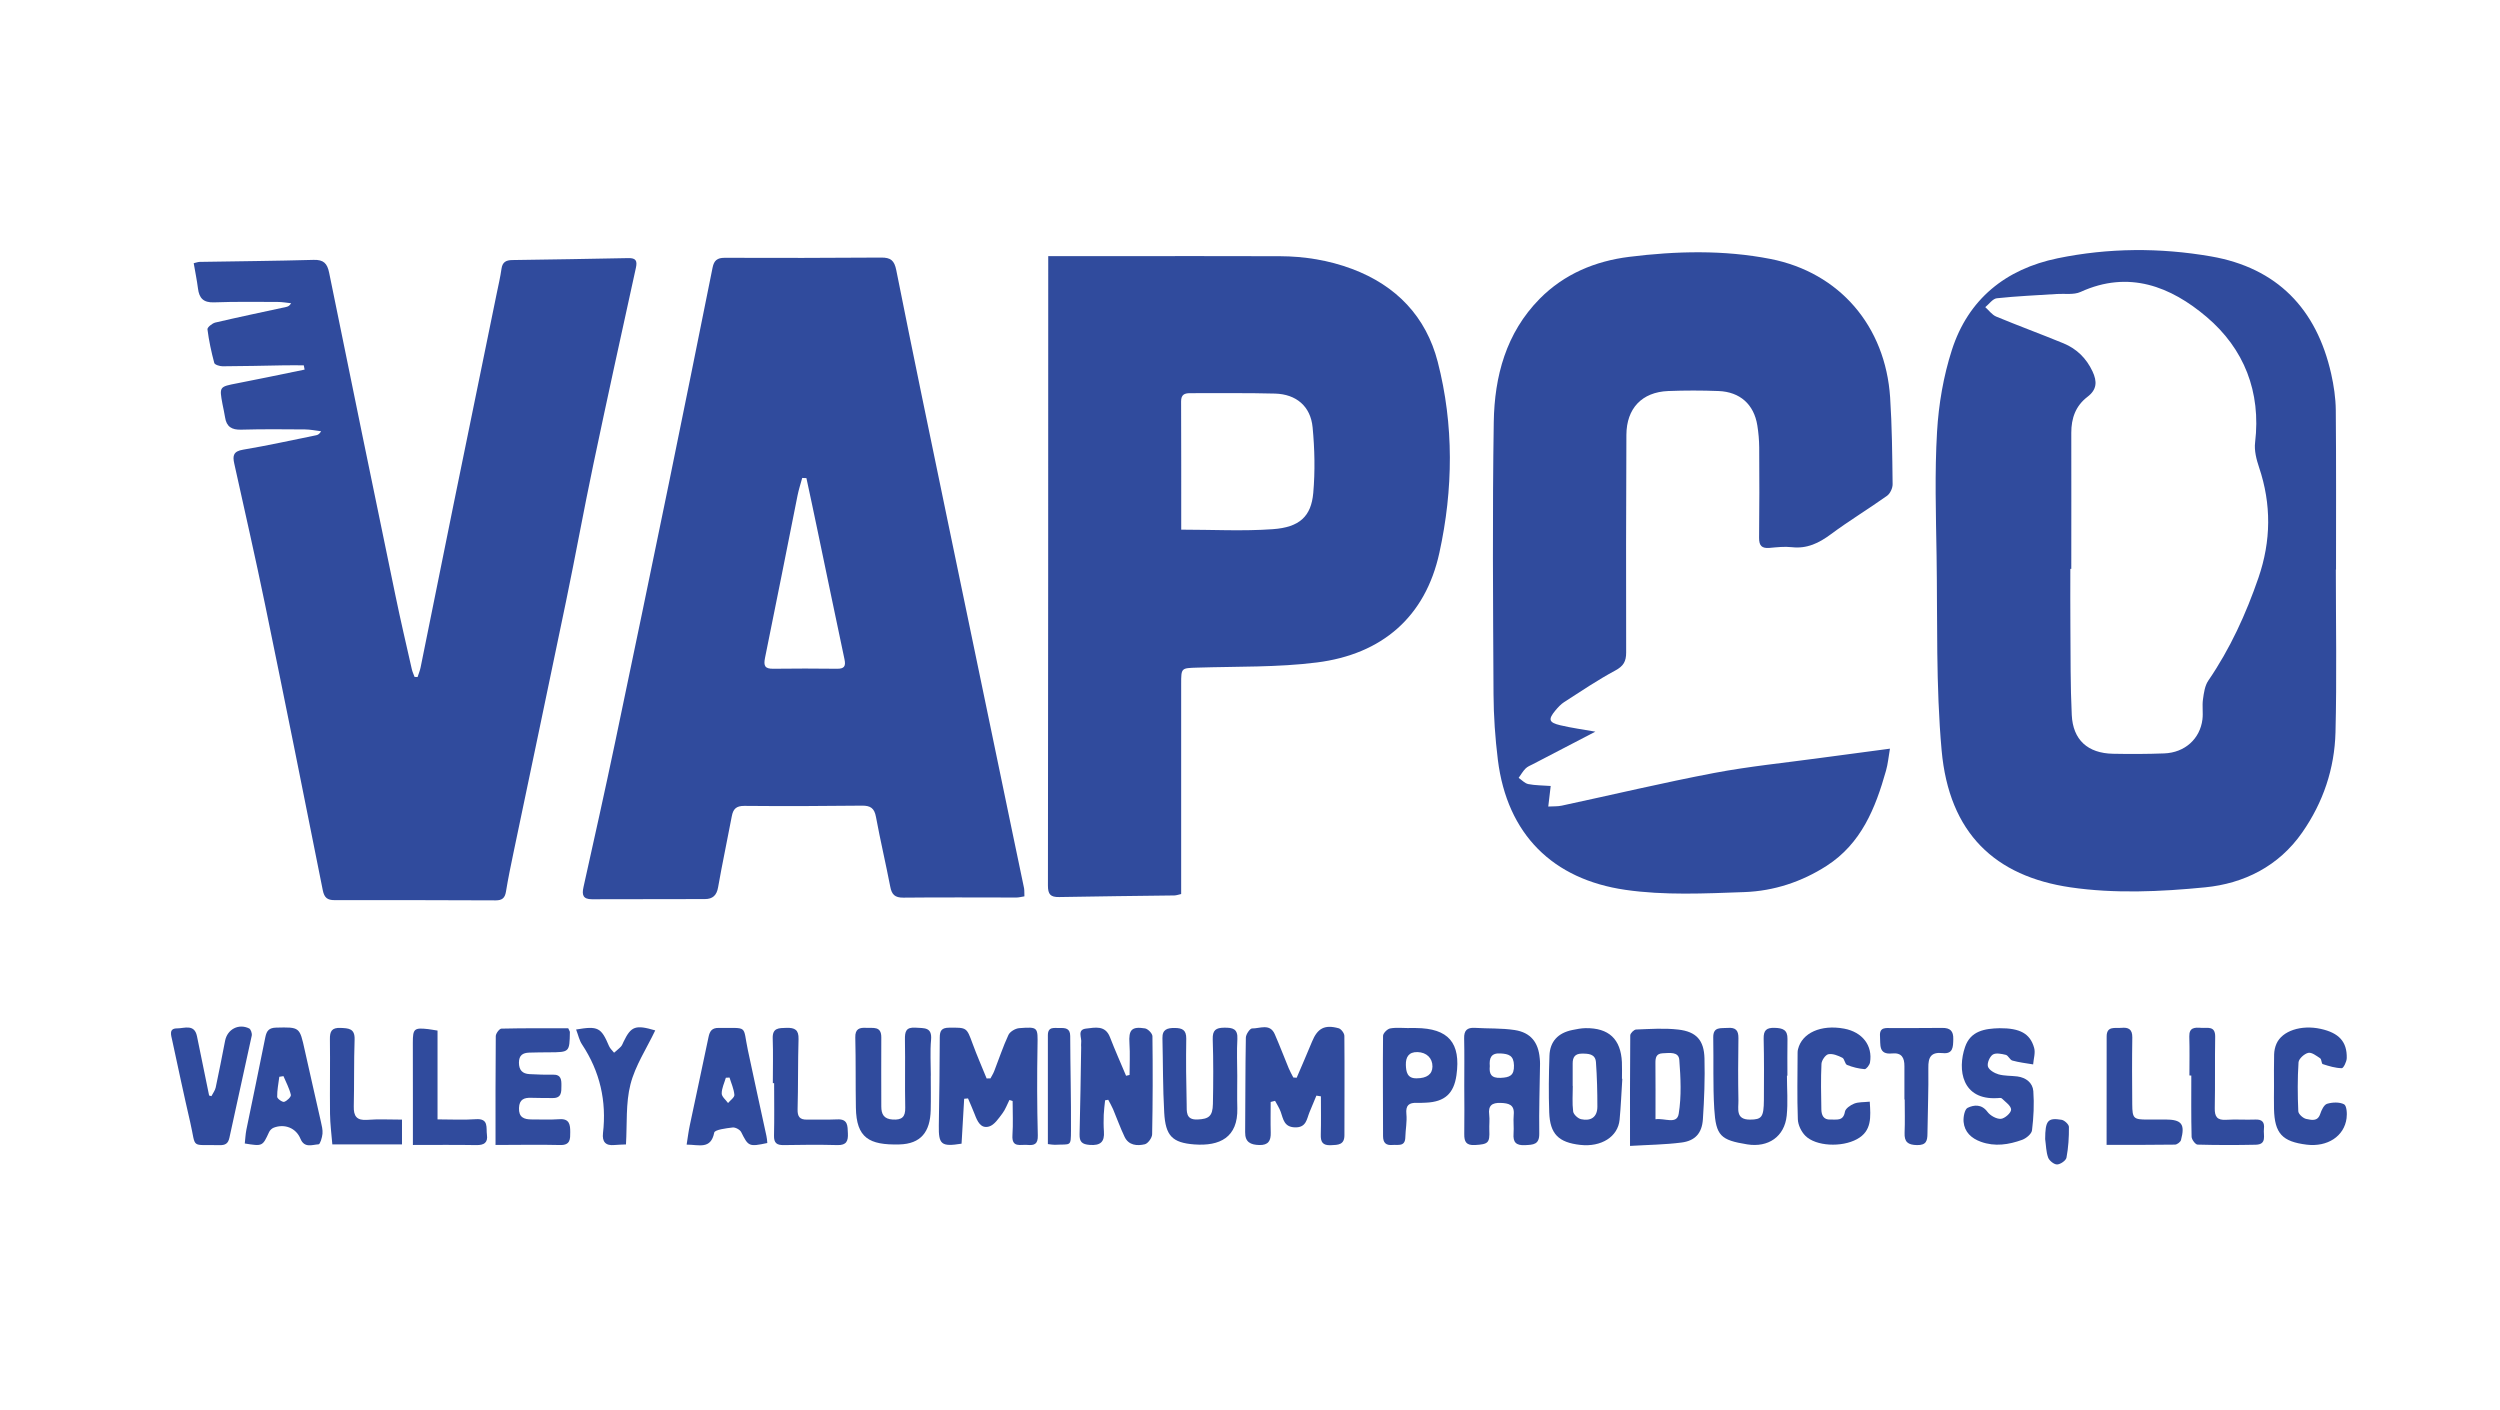 <svg xmlns="http://www.w3.org/2000/svg" xmlns:xlink="http://www.w3.org/1999/xlink" id="Layer_1" x="0px" y="0px" viewBox="0 0 422.02 238.1" style="enable-background:new 0 0 422.02 238.1;" xml:space="preserve"><style type="text/css">	.st0{fill:#304B9D;}</style><g>	<path class="st0" d="M172.93,151.31c-0.51,0.08-0.93,0.2-1.35,0.2c-6.36,0-12.71-0.05-19.07,0.02c-1.45,0.02-1.98-0.53-2.23-1.86  c-0.76-3.93-1.68-7.83-2.41-11.77c-0.27-1.48-0.93-1.92-2.39-1.9c-6.61,0.08-13.21,0.1-19.82,0.04c-1.38-0.01-1.9,0.52-2.13,1.76  c-0.75,4-1.61,7.98-2.31,11.98c-0.24,1.37-0.92,1.99-2.23,1.99c-6.35,0.02-12.71,0.01-19.06,0.03c-1.52,0-1.73-0.72-1.43-2.06  c1.81-8.13,3.62-16.25,5.33-24.4c3.06-14.57,6.08-29.15,9.08-43.74c2.49-12.14,4.94-24.28,7.38-36.43c0.24-1.2,0.78-1.65,2.03-1.65  c8.81,0.03,17.62,0.03,26.43-0.04c1.6-0.01,2.22,0.47,2.55,2.14c2.8,14.06,5.73,28.11,8.64,42.15  c3.67,17.72,7.36,35.44,11.05,53.17c0.62,3,1.27,6,1.88,9C172.94,150.36,172.9,150.8,172.93,151.31z M136.13,80.71  c-0.24-0.01-0.47-0.02-0.71-0.03c-0.27,0.99-0.59,1.97-0.79,2.97c-1.83,9.14-3.62,18.28-5.49,27.41c-0.27,1.34-0.02,1.85,1.39,1.83  c3.58-0.05,7.17-0.04,10.75,0c1.22,0.02,1.53-0.41,1.28-1.58c-1.56-7.34-3.07-14.69-4.61-22.03  C137.36,86.42,136.74,83.56,136.13,80.71z"></path>	<path class="st0" d="M176.95,43.24c3.57,0,6.89,0,10.21,0c9.63,0,19.25-0.03,28.88,0.01c4.17,0.02,8.24,0.67,12.18,2.14  c7.5,2.81,12.51,8.07,14.48,15.69c2.75,10.66,2.62,21.55,0.28,32.23c-2.37,10.87-9.73,17.14-20.68,18.52  c-6.64,0.84-13.42,0.66-20.13,0.87c-2.77,0.09-2.78,0-2.78,2.77c0,11.11,0,22.22,0,33.32c0,0.68,0,1.37,0,2.13  c-0.45,0.1-0.8,0.23-1.15,0.24c-6.48,0.09-12.95,0.14-19.43,0.27c-1.49,0.03-1.91-0.46-1.91-1.95c0.05-34.7,0.04-69.41,0.05-104.11  C176.95,44.75,176.95,44.13,176.95,43.24z M199.4,89.41c5.31,0,10.41,0.28,15.46-0.08c4.52-0.32,6.48-2.16,6.83-6.12  c0.32-3.66,0.24-7.4-0.11-11.07c-0.34-3.56-2.76-5.6-6.35-5.7c-4.78-0.13-9.56-0.05-14.34-0.07c-0.97,0-1.51,0.27-1.51,1.39  C199.41,74.91,199.4,82.06,199.4,89.41z"></path>	<path class="st0" d="M51.28,61.67c-1.11,0-2.21-0.02-3.32,0c-3.46,0.06-6.92,0.15-10.38,0.16c-0.49,0-1.33-0.26-1.41-0.56  c-0.5-1.87-0.91-3.77-1.15-5.68c-0.04-0.33,0.8-1.01,1.32-1.14c3.97-0.93,7.96-1.76,11.95-2.63c0.29-0.06,0.56-0.16,0.86-0.63  c-0.76-0.08-1.52-0.22-2.28-0.22c-3.59-0.01-7.18-0.06-10.76,0.07c-1.78,0.06-2.49-0.72-2.69-2.34c-0.18-1.41-0.47-2.81-0.72-4.27  c0.4-0.09,0.7-0.21,1-0.22c6.41-0.11,12.83-0.16,19.24-0.34c1.68-0.05,2.3,0.59,2.62,2.16c3.69,18.17,7.43,36.32,11.19,54.48  c0.86,4.17,1.83,8.32,2.77,12.47c0.1,0.44,0.31,0.86,0.46,1.29c0.17,0.01,0.34,0.01,0.51,0.02c0.17-0.54,0.4-1.07,0.51-1.62  c1.87-9.2,3.71-18.4,5.58-27.6c2.41-11.83,4.84-23.66,7.26-35.49c0.29-1.41,0.62-2.81,0.82-4.23c0.16-1.12,0.78-1.43,1.8-1.45  c6.54-0.09,13.08-0.2,19.63-0.33c1.21-0.02,1.52,0.42,1.26,1.61c-2.43,11.07-4.86,22.13-7.19,33.22c-1.61,7.66-3,15.36-4.59,23.02  c-2.91,14.1-5.9,28.18-8.84,42.28c-0.47,2.27-0.95,4.54-1.32,6.82c-0.18,1.09-0.66,1.47-1.74,1.47  c-9.06-0.04-18.12-0.05-27.19-0.04c-1.19,0-1.73-0.38-1.99-1.66c-3.2-16.08-6.43-32.16-9.74-48.22c-1.64-7.97-3.46-15.9-5.21-23.84  c-0.29-1.3-0.15-2.05,1.49-2.32c4.14-0.69,8.25-1.61,12.36-2.44c0.29-0.06,0.55-0.22,0.82-0.67c-0.91-0.11-1.81-0.3-2.72-0.31  c-3.59-0.03-7.17-0.06-10.76,0.04c-1.61,0.05-2.5-0.49-2.74-2.09c-0.11-0.74-0.29-1.47-0.43-2.21c-0.55-2.98-0.54-2.94,2.49-3.53  c3.8-0.73,7.58-1.54,11.37-2.31C51.37,62.14,51.32,61.91,51.28,61.67z"></path>	<path class="st0" d="M394.31,96.15c0,9.16,0.17,18.33-0.06,27.48c-0.16,6.11-2.06,11.79-5.61,16.89c-3.99,5.74-9.88,8.63-16.4,9.27  c-7.52,0.74-15.3,1.09-22.73,0c-12.68-1.86-20.49-9.08-21.75-23.14c-0.98-10.9-0.68-21.92-0.85-32.89  c-0.11-6.96-0.33-13.95,0.08-20.89c0.27-4.63,1.08-9.36,2.5-13.78c2.76-8.59,9.08-13.68,17.86-15.49  c8.58-1.77,17.28-1.81,25.87-0.32c11.19,1.94,17.83,8.86,20.3,19.81c0.45,2.01,0.76,4.09,0.78,6.14  c0.08,8.97,0.04,17.94,0.04,26.91C394.32,96.15,394.31,96.15,394.31,96.15z M349.65,96.03c-0.05,0-0.11,0-0.16,0  c0,3.26-0.02,6.53,0.01,9.79c0.04,4.96-0.01,9.92,0.23,14.87c0.2,4.22,2.7,6.46,6.95,6.55c2.89,0.06,5.79,0.05,8.68-0.06  c3.46-0.14,6.02-2.45,6.43-5.74c0.14-1.11-0.07-2.27,0.09-3.38c0.15-1.09,0.31-2.31,0.91-3.18c3.68-5.38,6.35-11.23,8.46-17.36  c2.13-6.2,2.2-12.38,0.1-18.62c-0.45-1.34-0.84-2.85-0.67-4.21c1.02-8.55-1.86-15.83-8.2-21.2c-6.03-5.11-13.11-7.93-21.26-4.21  c-1.16,0.53-2.7,0.26-4.06,0.35c-3.36,0.22-6.73,0.36-10.08,0.72c-0.7,0.08-1.3,0.98-1.95,1.5c0.61,0.54,1.13,1.29,1.84,1.59  c3.76,1.56,7.6,2.97,11.37,4.52c2.22,0.92,3.84,2.5,4.89,4.73c0.81,1.73,0.75,3.08-0.84,4.29c-2.01,1.53-2.75,3.63-2.74,6.1  C349.67,80.72,349.65,88.37,349.65,96.03z"></path>	<path class="st0" d="M269.31,123.51c-3.54,1.84-7.03,3.65-10.51,5.47c-0.45,0.23-0.95,0.42-1.29,0.77  c-0.45,0.45-0.77,1.04-1.15,1.56c0.54,0.37,1.04,0.93,1.63,1.05c1.15,0.23,2.35,0.21,3.78,0.32c-0.13,1.06-0.25,2.14-0.41,3.47  c0.85-0.05,1.58,0,2.27-0.15c8.58-1.84,17.13-3.88,25.75-5.52c5.91-1.12,11.92-1.71,17.89-2.53c3.79-0.52,7.58-1.01,11.77-1.57  c-0.24,1.37-0.34,2.58-0.67,3.73c-1.78,6.31-4.16,12.28-10.02,16.05c-4.21,2.71-8.93,4.25-13.85,4.43  c-6.71,0.24-13.54,0.58-20.14-0.38c-12.19-1.77-19.94-9.32-21.51-21.96c-0.45-3.66-0.71-7.36-0.73-11.05  c-0.08-15.32-0.2-30.64,0.04-45.95c0.12-7.73,2.07-15.05,7.76-20.82c4.14-4.19,9.39-6.36,15.09-7.07  c7.94-0.99,15.97-1.19,23.85,0.35c11.69,2.3,19.41,11.35,20.21,23.37c0.32,4.88,0.36,9.77,0.42,14.66  c0.01,0.66-0.42,1.59-0.95,1.96c-3.12,2.22-6.41,4.21-9.48,6.49c-2.01,1.49-4.01,2.47-6.58,2.18c-1.24-0.14-2.52,0.01-3.77,0.12  c-1.3,0.11-1.77-0.36-1.76-1.7c0.06-5.08,0.05-10.17,0.02-15.25c-0.01-1.25-0.12-2.51-0.32-3.74c-0.57-3.53-2.91-5.65-6.55-5.79  c-2.83-0.11-5.67-0.11-8.5,0c-4.43,0.18-7.03,2.93-7.05,7.4c-0.05,12.24-0.08,24.48-0.04,36.73c0,1.52-0.45,2.3-1.84,3.05  c-2.97,1.6-5.79,3.5-8.63,5.33c-0.57,0.37-1.05,0.9-1.49,1.43c-1.24,1.5-1.1,2.02,0.84,2.48  C265.33,122.89,267.29,123.15,269.31,123.51z"></path>	<path class="st0" d="M214.5,186.02c0,1.72-0.04,3.45,0.01,5.17c0.04,1.37-0.4,2.14-1.93,2.1c-1.48-0.04-2.41-0.48-2.39-2.16  c0.05-5.33,0.02-10.65,0.12-15.98c0.01-0.55,0.7-1.55,1.05-1.54c1.31,0.03,3.01-0.91,3.83,0.97c0.83,1.9,1.56,3.83,2.35,5.74  c0.22,0.54,0.52,1.05,0.78,1.57c0.19,0.01,0.38,0.03,0.57,0.04c0.87-2.03,1.75-4.05,2.59-6.09c0.92-2.25,2.11-2.92,4.5-2.26  c0.42,0.12,0.96,0.84,0.96,1.29c0.05,5.59,0.01,11.17,0.01,16.76c0,1.65-1.07,1.64-2.3,1.69c-1.39,0.06-1.73-0.56-1.69-1.8  c0.06-2.15,0.02-4.3,0.02-6.45c-0.25-0.04-0.51-0.08-0.76-0.12c-0.39,0.93-0.77,1.86-1.16,2.79c-0.48,1.16-0.53,2.62-2.45,2.57  c-1.85-0.05-1.98-1.38-2.41-2.61c-0.23-0.65-0.63-1.25-0.96-1.87C215,185.89,214.75,185.95,214.5,186.02z"></path>	<path class="st0" d="M167.2,182.04c0.21-0.41,0.47-0.8,0.63-1.22c0.8-2.04,1.48-4.13,2.4-6.11c0.26-0.56,1.17-1.1,1.82-1.15  c3.24-0.24,3.14-0.17,3.09,3.06c-0.09,5.01-0.08,10.03,0.05,15.04c0.04,1.49-0.58,1.72-1.76,1.61c-1.13-0.11-2.67,0.56-2.52-1.65  c0.13-1.91,0.03-3.84,0.03-5.76c-0.18-0.06-0.36-0.12-0.54-0.18c-0.4,0.78-0.69,1.64-1.22,2.32c-0.63,0.83-1.33,1.9-2.21,2.16  c-1.42,0.42-1.99-0.89-2.43-2.05c-0.35-0.91-0.75-1.79-1.13-2.69c-0.22,0.02-0.44,0.04-0.65,0.06c-0.15,2.54-0.29,5.08-0.44,7.58  c-3.43,0.55-3.89,0.15-3.84-3.07c0.08-4.95,0.15-9.9,0.16-14.85c0-1.19,0.34-1.65,1.6-1.66c2.97-0.02,2.93-0.07,3.95,2.72  c0.72,1.97,1.57,3.9,2.36,5.85C166.76,182.05,166.98,182.05,167.2,182.04z"></path>	<path class="st0" d="M247.18,183.34c0-2.69,0.04-5.39-0.02-8.08c-0.03-1.31,0.5-1.82,1.79-1.75c2.25,0.14,4.53,0.03,6.75,0.37  c2.7,0.42,3.99,2.08,4.22,4.77c0.03,0.31,0.06,0.63,0.05,0.94c-0.05,3.92-0.19,7.84-0.13,11.76c0.03,1.89-1.02,1.89-2.4,1.96  c-1.53,0.08-2.05-0.5-1.94-1.95c0.08-1.06-0.07-2.14,0.03-3.19c0.16-1.72-0.87-1.94-2.22-1.99c-1.43-0.05-2.12,0.44-1.92,1.98  c0.11,0.86-0.02,1.75,0.02,2.62c0.09,2.16-0.2,2.38-2.4,2.51c-1.5,0.09-1.85-0.55-1.83-1.86  C247.22,188.73,247.19,186.04,247.18,183.34C247.19,183.34,247.19,183.34,247.18,183.34z M251.49,179.98  c-0.13,1.28,0.21,2.05,1.84,1.97c1.49-0.07,2.29-0.36,2.24-2.11c-0.04-1.68-0.91-1.93-2.25-2.01  C251.71,177.72,251.37,178.6,251.49,179.98z"></path>	<path class="st0" d="M190.68,181.46c0-1.78,0.1-3.56-0.02-5.33c-0.15-2.27,0.35-2.89,2.62-2.53c0.5,0.08,1.26,0.86,1.26,1.33  c0.07,5.52,0.06,11.04-0.05,16.55c-0.01,0.59-0.7,1.55-1.23,1.68c-1.3,0.31-2.73,0.2-3.42-1.25c-0.73-1.52-1.29-3.12-1.95-4.68  c-0.23-0.54-0.54-1.05-0.81-1.58c-0.18,0.03-0.35,0.06-0.53,0.09c-0.08,0.81-0.2,1.63-0.23,2.44c-0.03,0.94-0.04,1.88,0.03,2.82  c0.13,1.77-0.59,2.41-2.4,2.27c-1.31-0.1-1.74-0.52-1.71-1.8c0.13-4.89,0.19-9.78,0.27-14.67c0-0.25-0.04-0.51,0-0.75  c0.15-0.87-0.76-2.25,0.86-2.42c1.48-0.16,3.2-0.61,4,1.45c0.85,2.2,1.81,4.35,2.72,6.52  C190.29,181.56,190.49,181.51,190.68,181.46z"></path>	<path class="st0" d="M275.16,193.44c0-6.53-0.02-12.59,0.04-18.66c0-0.35,0.63-0.98,0.99-0.99c2.37-0.09,4.78-0.26,7.12,0.01  c3.04,0.35,4.34,1.79,4.42,4.86c0.09,3.43-0.04,6.88-0.27,10.31c-0.16,2.33-1.32,3.61-3.61,3.9  C281.08,193.23,278.27,193.25,275.16,193.44z M279.46,188.94c1.55-0.24,3.62,0.95,3.92-0.93c0.48-2.96,0.33-6.07,0.1-9.09  c-0.11-1.44-1.67-1.16-2.78-1.12c-1.12,0.04-1.26,0.74-1.25,1.66C279.48,182.51,279.46,185.57,279.46,188.94z"></path>	<path class="st0" d="M83.65,193.28c0-6.25-0.02-12.31,0.04-18.37c0-0.45,0.61-1.26,0.95-1.27c3.8-0.09,7.61-0.06,11.28-0.06  c0.19,0.42,0.28,0.53,0.28,0.64c-0.06,3.4-0.06,3.4-3.48,3.42c-1.13,0.01-2.26,0.01-3.39,0.05c-1.08,0.04-1.73,0.44-1.73,1.7  c0.01,1.28,0.6,1.86,1.78,1.93c1.32,0.07,2.64,0.12,3.96,0.09c1.41-0.03,1.44,0.87,1.43,1.88c0,1.05,0.03,2.09-1.47,2.07  c-1.19-0.02-2.39,0.01-3.58-0.04c-1.23-0.05-2.06,0.25-2.11,1.72c-0.06,1.58,0.84,1.93,2.13,1.93c1.57,0,3.15,0.07,4.71-0.04  c1.71-0.12,1.81,0.98,1.81,2.17c0,1.15,0.05,2.25-1.73,2.19C91.03,193.2,87.52,193.28,83.65,193.28z"></path>	<path class="st0" d="M157.12,181.57c0,1.95,0.04,3.89-0.01,5.84c-0.09,3.66-1.66,5.69-5.29,5.78c-5.11,0.13-7.26-1.11-7.34-6.2  c-0.07-3.95,0-7.91-0.1-11.86c-0.04-1.47,0.72-1.69,1.87-1.62c1.13,0.07,2.53-0.35,2.52,1.6c-0.03,3.89,0,7.78,0,11.67  c0,1.31,0.43,2.12,1.93,2.21c1.54,0.09,2.15-0.43,2.11-2.01c-0.08-3.83,0.02-7.66-0.05-11.49c-0.02-1.35,0.16-2.13,1.82-2.01  c1.44,0.11,2.79-0.14,2.59,2.07c-0.18,1.99-0.04,4.01-0.04,6.02C157.13,181.57,157.12,181.57,157.12,181.57z"></path>	<path class="st0" d="M337.55,173.57c3.41-0.02,5.15,0.88,5.83,3.32c0.24,0.85-0.1,1.85-0.17,2.79c-1.17-0.2-2.36-0.33-3.51-0.65  c-0.42-0.12-0.68-0.85-1.1-0.96c-0.72-0.18-1.7-0.38-2.21-0.04c-0.52,0.35-0.98,1.44-0.81,2.01c0.17,0.58,1.09,1.12,1.79,1.32  c1,0.28,2.1,0.22,3.16,0.35c1.48,0.19,2.6,1.08,2.71,2.48c0.16,2.19,0.05,4.42-0.22,6.61c-0.07,0.61-0.98,1.36-1.66,1.61  c-2.26,0.82-4.61,1.19-6.98,0.33c-1.6-0.58-2.75-1.64-2.91-3.35c-0.08-0.8,0.17-2.13,0.68-2.38c1.06-0.51,2.35-0.66,3.34,0.67  c0.47,0.64,1.52,1.23,2.26,1.19c0.66-0.04,1.75-1.01,1.74-1.56c0-0.64-0.97-1.3-1.57-1.89c-0.13-0.13-0.49-0.06-0.74-0.05  c-5.99,0.36-6.79-4.78-5.46-8.64C332.65,174.01,335.06,173.63,337.55,173.57z"></path>	<path class="st0" d="M273.86,182.11c-0.15,2.31-0.24,4.62-0.46,6.92c-0.28,2.87-3.1,4.63-6.62,4.24c-3.68-0.41-5.13-1.83-5.26-5.5  c-0.11-3.18-0.07-6.37,0.04-9.55c0.08-2.41,1.45-3.86,3.88-4.35c0.73-0.15,1.48-0.3,2.22-0.31c3.93-0.05,5.94,1.85,6.13,5.73  c0.04,0.94,0.01,1.88,0.01,2.82C273.81,182.1,273.83,182.1,273.86,182.11z M265.48,183.31c0.01,0,0.02,0,0.02,0  c0,1.44-0.12,2.9,0.06,4.31c0.06,0.5,0.8,1.19,1.34,1.31c1.64,0.36,2.75-0.34,2.75-2.12c0-2.5-0.06-5.01-0.24-7.5  c-0.1-1.43-1.31-1.46-2.42-1.45c-1.15,0.01-1.52,0.66-1.51,1.69C265.49,180.8,265.48,182.06,265.48,183.31z"></path>	<path class="st0" d="M301.65,181.58c0,2.26,0.19,4.53-0.04,6.76c-0.37,3.53-3.11,5.41-6.66,4.84c-4.49-0.73-5.29-1.43-5.57-6  c-0.24-4-0.09-8.01-0.17-12.02c-0.04-1.92,1.3-1.54,2.46-1.64c1.32-0.1,1.81,0.42,1.79,1.72c-0.05,3.51-0.07,7.02,0,10.53  c0.03,1.38-0.53,3.24,1.96,3.23c1.98-0.01,2.32-0.42,2.34-3.33c0.02-3.45,0.04-6.9-0.04-10.34c-0.03-1.41,0.47-1.86,1.86-1.82  c1.35,0.04,2.19,0.32,2.16,1.87c-0.04,2.07-0.01,4.14-0.01,6.21C301.7,181.58,301.68,181.58,301.65,181.58z"></path>	<path class="st0" d="M129.53,192.95c-3.11,0.66-3.2,0.58-4.41-1.84c-0.21-0.42-0.99-0.84-1.45-0.78c-1.1,0.13-3,0.37-3.1,0.86  c-0.58,2.91-2.58,2.03-4.66,2.03c0.19-1.19,0.32-2.27,0.55-3.33c1.04-4.95,2.12-9.89,3.15-14.85c0.21-0.99,0.58-1.54,1.72-1.52  c5.07,0.06,4.01-0.56,4.92,3.76c1.02,4.83,2.09,9.66,3.13,14.48C129.47,192.11,129.48,192.48,129.53,192.95z M123.15,181.9  c-0.21,0.01-0.41,0.02-0.62,0.03c-0.26,0.89-0.7,1.77-0.7,2.66c0,0.54,0.69,1.07,1.07,1.61c0.38-0.46,1.1-0.95,1.07-1.37  C123.89,183.83,123.44,182.87,123.15,181.9z"></path>	<path class="st0" d="M41.32,193.03c0.09-0.76,0.12-1.55,0.27-2.32c1.06-5.21,2.17-10.41,3.2-15.62c0.22-1.11,0.64-1.59,1.83-1.62  c3.97-0.09,3.96-0.13,4.82,3.79c0.89,4.03,1.83,8.06,2.73,12.09c0.15,0.67,0.33,1.37,0.27,2.04c-0.06,0.64-0.4,1.77-0.66,1.78  c-1.07,0.06-2.39,0.69-3.06-0.94c-0.75-1.83-2.67-2.57-4.51-1.87c-0.31,0.12-0.64,0.43-0.78,0.73  C44.32,193.51,44.33,193.52,41.32,193.03z M47.85,181.66c-0.23,0.04-0.46,0.07-0.7,0.11c-0.14,1.13-0.38,2.26-0.36,3.39  c0.01,0.31,0.88,0.93,1.18,0.84c0.48-0.15,1.21-0.87,1.13-1.18C48.85,183.73,48.29,182.71,47.85,181.66z"></path>	<path class="st0" d="M208.86,181.62c0,1.82-0.04,3.64,0.01,5.45c0.13,4.96-2.99,6.43-7.24,6.12c-3.78-0.28-4.88-1.5-5.1-5.36  c-0.24-4.19-0.2-8.39-0.3-12.58c-0.04-1.49,0.84-1.73,2.07-1.72c1.25,0.01,1.97,0.31,1.95,1.8c-0.06,3.7-0.02,7.4,0.07,11.09  c0.03,1.17-0.21,2.65,1.83,2.56c1.91-0.08,2.56-0.55,2.6-2.63c0.07-3.63,0.09-7.27-0.03-10.91c-0.05-1.55,0.53-1.95,1.96-1.96  c1.41-0.01,2.29,0.18,2.2,1.91C208.76,177.48,208.85,179.55,208.86,181.62C208.85,181.62,208.86,181.62,208.86,181.62z"></path>	<path class="st0" d="M237.87,173.54c0.38,0,0.75,0,1.13,0c5.51,0.04,7.63,2.5,6.86,7.97c-0.44,3.09-1.98,4.49-5.15,4.63  c-0.5,0.02-1.01,0.05-1.51,0.03c-1.33-0.05-1.94,0.39-1.79,1.89c0.13,1.29-0.15,2.62-0.18,3.93c-0.04,1.63-1.23,1.21-2.17,1.29  c-1.12,0.1-1.59-0.38-1.59-1.51c0-5.64-0.06-11.28,0-16.91c0-0.44,0.72-1.16,1.19-1.25c1.03-0.19,2.13-0.06,3.19-0.06  C237.87,173.54,237.87,173.54,237.87,173.54z M239.15,182.03c1.72-0.01,2.64-0.69,2.66-1.98c0.02-1.42-0.99-2.41-2.52-2.45  c-1.5-0.04-2,0.87-1.97,2.16C237.36,180.91,237.53,182.07,239.15,182.03z"></path>	<path class="st0" d="M35.69,185.04c0.24-0.48,0.61-0.94,0.72-1.45c0.57-2.63,1.07-5.27,1.59-7.91c0.38-1.93,2.28-2.94,4.06-2.07  c0.28,0.14,0.51,0.83,0.44,1.2c-1.23,5.75-2.54,11.49-3.77,17.24c-0.22,1.02-0.71,1.28-1.68,1.26c-5-0.12-3.89,0.7-4.93-3.82  c-1.07-4.63-2.06-9.28-3.06-13.93c-0.18-0.82-0.59-1.97,0.83-1.96c1.2,0.01,2.92-0.81,3.36,1.31c0.69,3.34,1.37,6.68,2.05,10.02  C35.42,184.96,35.56,185,35.69,185.04z"></path>	<path class="st0" d="M315.63,185.97c0.16,2.6,0.38,4.95-2.16,6.33c-2.58,1.41-6.94,1.21-8.71-0.57c-0.69-0.69-1.24-1.83-1.27-2.79  c-0.14-3.75-0.05-7.51-0.04-11.26c0-0.19,0.02-0.38,0.07-0.56c0.67-2.77,3.88-4.2,7.78-3.48c3.08,0.57,4.86,2.86,4.37,5.72  c-0.07,0.43-0.63,1.14-0.91,1.12c-1-0.08-2.02-0.33-2.96-0.71c-0.37-0.15-0.42-1.02-0.79-1.21c-0.72-0.36-1.62-0.74-2.36-0.6  c-0.49,0.09-1.14,1.03-1.17,1.62c-0.12,2.56-0.07,5.14-0.02,7.71c0.02,0.93,0.34,1.76,1.54,1.7c1.01-0.05,2.16,0.33,2.44-1.32  c0.09-0.54,0.93-1.12,1.56-1.37C313.73,186.01,314.59,186.08,315.63,185.97z"></path>	<path class="st0" d="M383.87,183.44c0-1.82-0.03-3.63,0.02-5.45c0.02-0.61,0.15-1.25,0.4-1.81c0.96-2.17,4.17-3.22,7.46-2.5  c3.08,0.68,4.46,2.16,4.4,4.93c-0.01,0.61-0.56,1.72-0.84,1.71c-1.08-0.02-2.17-0.35-3.21-0.69c-0.23-0.07-0.18-0.81-0.44-0.98  c-0.62-0.42-1.43-1.05-2.01-0.92c-0.66,0.15-1.6,1-1.64,1.6c-0.18,2.75-0.16,5.51-0.04,8.26c0.02,0.48,0.82,1.2,1.36,1.3  c0.8,0.15,1.89,0.51,2.34-0.84c0.21-0.65,0.64-1.56,1.16-1.72c0.89-0.27,2.08-0.32,2.86,0.08c0.45,0.23,0.54,1.56,0.43,2.36  c-0.39,3.05-3.24,4.88-6.72,4.46c-4.15-0.51-5.43-1.9-5.53-6.05c-0.03-1.25,0-2.51,0-3.76  C383.85,183.44,383.86,183.44,383.87,183.44z"></path>	<path class="st0" d="M355.61,193.26c0-6.3-0.01-12.3,0.01-18.3c0-1.82,1.43-1.35,2.47-1.45c1.2-0.12,1.88,0.22,1.86,1.63  c-0.06,3.76-0.04,7.52-0.01,11.27c0.02,2.4,0.22,2.58,2.57,2.58c1,0,2.01-0.01,3.01-0.01c2.76,0.01,3.37,0.76,2.65,3.46  c-0.09,0.34-0.66,0.77-1.01,0.78C363.41,193.28,359.65,193.26,355.61,193.26z"></path>	<path class="st0" d="M130.46,182.84c0-2.51,0.07-5.02-0.02-7.53c-0.07-1.84,1.05-1.76,2.33-1.8c1.4-0.04,2.08,0.33,2.03,1.9  c-0.12,3.95-0.05,7.91-0.16,11.86c-0.03,1.23,0.37,1.75,1.58,1.73c1.7-0.03,3.4,0.04,5.1-0.04c1.86-0.1,1.75,1.13,1.81,2.36  c0.06,1.26-0.22,2.02-1.75,1.98c-3.02-0.08-6.04-0.06-9.06,0c-1.2,0.02-1.69-0.35-1.66-1.61c0.07-2.95,0.02-5.89,0.02-8.84  C130.6,182.84,130.53,182.84,130.46,182.84z"></path>	<path class="st0" d="M369.59,181.55c0-2.2,0.05-4.39-0.02-6.58c-0.04-1.56,0.95-1.54,2.01-1.46c1.03,0.08,2.39-0.41,2.36,1.51  c-0.07,4.01,0.01,8.03-0.07,12.04c-0.03,1.45,0.4,2.07,1.93,1.97c1.63-0.11,3.27,0.03,4.9-0.04c1.2-0.06,1.6,0.48,1.47,1.57  c-0.13,1.07,0.56,2.64-1.39,2.68c-3.27,0.07-6.54,0.07-9.81-0.02c-0.37-0.01-1-0.86-1.01-1.33c-0.09-3.44-0.05-6.89-0.05-10.33  C369.81,181.55,369.7,181.55,369.59,181.55z"></path>	<path class="st0" d="M69.7,193.28c0-2.81,0-5.43,0-8.04c0-3.08-0.01-6.15-0.01-9.23c0-2.35,0.22-2.55,2.57-2.29  c0.44,0.05,0.87,0.14,1.6,0.25c0,4.9,0,9.82,0,14.99c2.34,0,4.4,0.12,6.44-0.03c2.27-0.17,1.73,1.46,1.9,2.64  c0.19,1.33-0.51,1.75-1.78,1.73C76.91,193.24,73.4,193.28,69.7,193.28z"></path>	<path class="st0" d="M97.25,173.79c3.71-0.63,4.23-0.34,5.56,2.8c0.18,0.42,0.56,0.75,0.85,1.12c0.39-0.35,0.82-0.67,1.17-1.05  c0.2-0.22,0.3-0.54,0.44-0.82c1.26-2.6,1.99-2.89,5.34-1.9c-1.45,3.05-3.37,5.93-4.18,9.1c-0.82,3.2-0.55,6.67-0.76,10.15  c-0.74,0.04-1.36,0.04-1.96,0.1c-1.5,0.15-2.08-0.57-1.92-2c0.63-5.42-0.51-10.4-3.53-14.97  C97.79,175.63,97.62,174.74,97.25,173.79z"></path>	<path class="st0" d="M67.86,189c0,1.51,0,2.8,0,4.18c-3.9,0-7.71,0-11.76,0c-0.14-1.72-0.37-3.44-0.39-5.16  c-0.05-4.2,0.04-8.4-0.02-12.59c-0.02-1.32,0.3-1.97,1.78-1.91c1.38,0.06,2.45,0.08,2.39,1.96c-0.13,3.76-0.05,7.52-0.14,11.28  c-0.04,1.64,0.47,2.42,2.28,2.28C63.87,188.89,65.76,189,67.86,189z"></path>	<path class="st0" d="M321.48,185.61c0-1.88-0.01-3.76,0-5.64c0.01-1.4-0.45-2.3-2.08-2.14c-2.35,0.24-1.93-1.51-2.04-2.89  c-0.13-1.66,1.06-1.38,2.02-1.39c2.83-0.02,5.65,0.01,8.48-0.03c1.36-0.02,1.91,0.53,1.87,1.91c-0.03,1.3-0.03,2.53-1.79,2.34  c-1.98-0.21-2.45,0.7-2.42,2.5c0.05,3.69-0.11,7.39-0.15,11.08c-0.01,1.21-0.19,1.98-1.76,1.95c-1.55-0.03-2.16-0.53-2.1-2.07  c0.08-1.88,0.02-3.76,0.02-5.64C321.51,185.61,321.5,185.61,321.48,185.61z"></path>	<path class="st0" d="M176.89,193.13c0-6.25,0-12.32,0-18.38c0-1.53,1.13-1.18,2.01-1.21c0.94-0.03,1.75,0.03,1.76,1.34  c0.02,5.32,0.16,10.63,0.13,15.95c-0.02,2.82,0.01,2.28-2.73,2.42C177.75,193.26,177.45,193.19,176.89,193.13z"></path>	<path class="st0" d="M345.24,192.29c0.02-3.12,0.42-3.65,2.77-3.26c0.49,0.08,1.23,0.78,1.24,1.19c0.02,1.73-0.09,3.49-0.41,5.19  c-0.09,0.5-1.03,1.15-1.59,1.16c-0.51,0.01-1.32-0.64-1.51-1.17C345.39,194.43,345.39,193.33,345.24,192.29z"></path></g></svg>